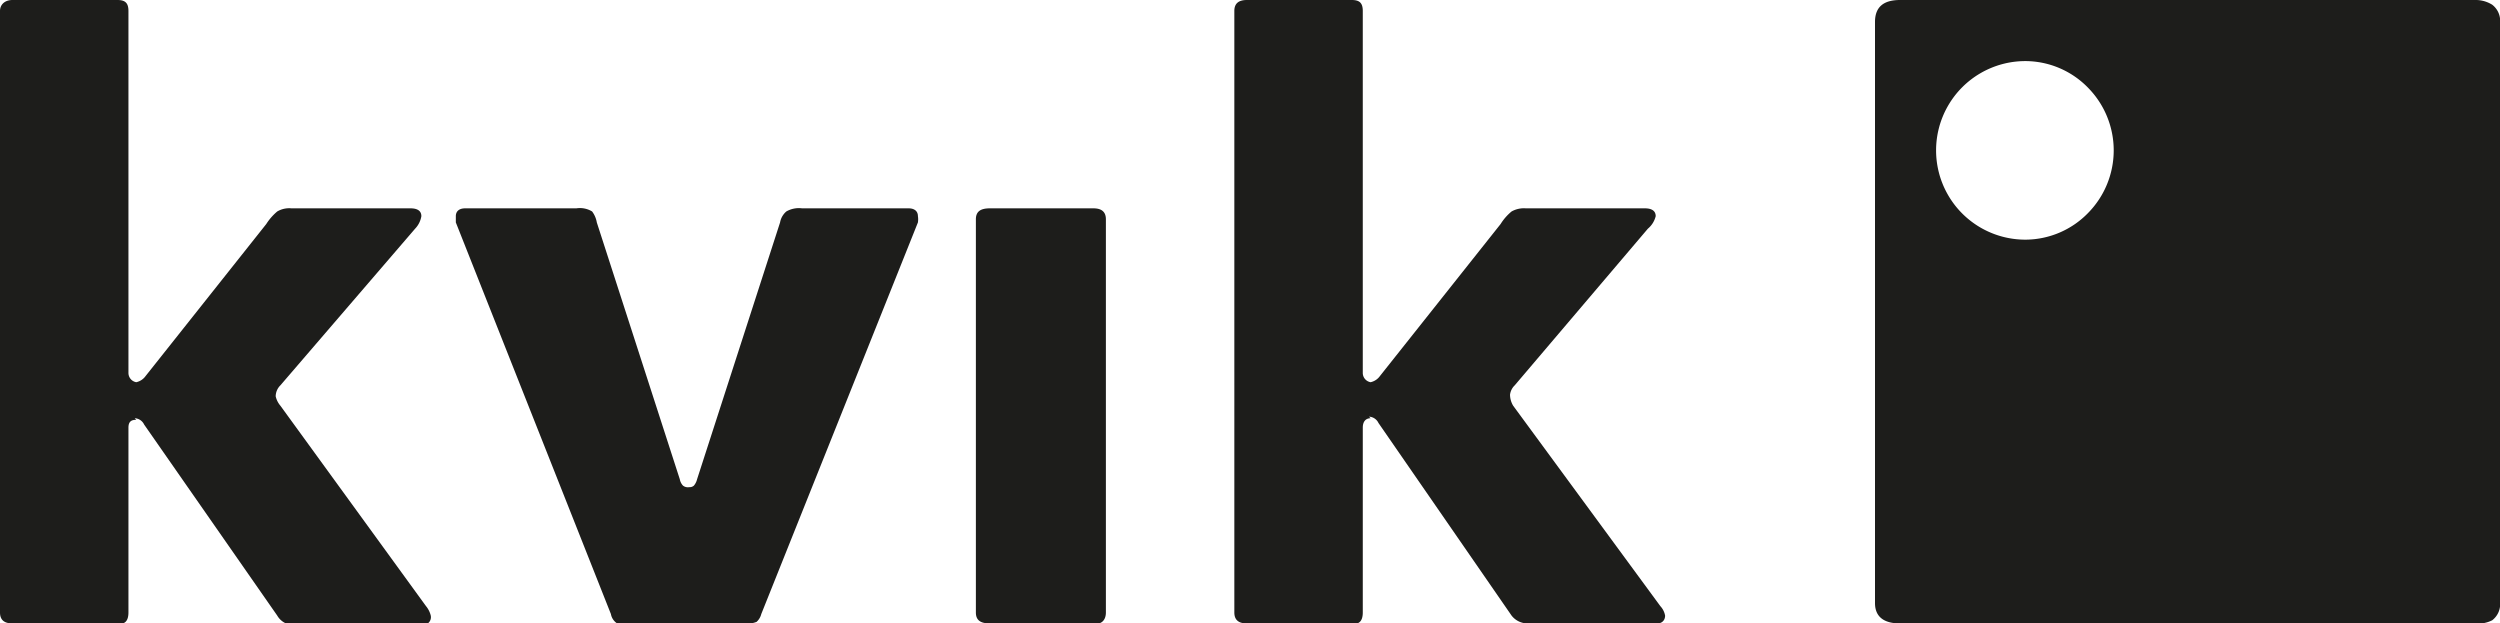 <svg xmlns="http://www.w3.org/2000/svg" viewBox="0 0 159.6 39.8"><g data-name="Layer 2"><path d="M8.7 26.8c-.3 0-.5.1-.5.5v11.8c0 .5-.2.8-.7.7H.8c-.5 0-.8-.2-.8-.7V.7C0 .3.3 0 .8 0h6.7c.5 0 .7.2.7.7v23.1a.6.6 0 0 0 .5.6 1 1 0 0 0 .6-.4l7.7-9.7a3.5 3.5 0 0 1 .7-.8 1.5 1.5 0 0 1 .9-.2h7.6c.5 0 .7.2.7.5a1.5 1.5 0 0 1-.4.8l-8.6 10a1 1 0 0 0-.3.7 1.4 1.4 0 0 0 .3.6l9.3 12.8a1.5 1.5 0 0 1 .3.6.5.5 0 0 1-.5.6h-8.3a1.2 1.2 0 0 1-1-.6L9.2 27.1a.7.7 0 0 0-.6-.4Zm21-13.5h7.1a1.5 1.5 0 0 1 1 .2 1.6 1.6 0 0 1 .3.7l5.3 16.4a.8.8 0 0 0 .2.4.5.5 0 0 0 .4.1.4.4 0 0 0 .3-.1 1 1 0 0 0 .2-.4l5.3-16.4a1.2 1.2 0 0 1 .4-.7 1.6 1.6 0 0 1 1-.2H58c.4 0 .6.2.6.5a1.3 1.3 0 0 1 0 .4l-10 25a1 1 0 0 1-.3.5 1.6 1.6 0 0 1-.8.1h-7.4a1.8 1.8 0 0 1-.7 0 .9.9 0 0 1-.4-.6l-9.9-25v-.4c0-.3.2-.5.6-.5Zm33.5 0h6.6c.5 0 .8.2.8.7v25.1c0 .5-.3.8-.8.7h-6.6c-.6 0-.9-.2-.9-.7V14c0-.5.3-.7.9-.7Zm24.3 13.4c-.3 0-.5.2-.5.6v11.8c0 .5-.2.8-.7.7h-6.7c-.5 0-.8-.2-.8-.7V.7c0-.5.3-.7.8-.7h6.7c.5 0 .7.2.7.7v23.1a.6.6 0 0 0 .5.6 1 1 0 0 0 .6-.4l7.7-9.7a3.3 3.3 0 0 1 .7-.8 1.6 1.6 0 0 1 .9-.2h7.6c.5 0 .7.2.7.5a1.5 1.5 0 0 1-.5.8l-8.5 10a1 1 0 0 0-.3.6 1.4 1.4 0 0 0 .2.7l9.4 12.8a1.2 1.2 0 0 1 .3.6c0 .3-.2.5-.5.5h-8.3a1.3 1.3 0 0 1-1-.5L88 27a.7.7 0 0 0-.6-.4ZM121.3 0H158a2 2 0 0 1 1.1.3 1.3 1.3 0 0 1 .5 1.2v36.9a1.3 1.3 0 0 1-.5 1.2 2 2 0 0 1-1.1.2h-36.7c-1 0-1.6-.4-1.6-1.3V1.4c0-1 .6-1.4 1.6-1.4Zm8 15.3a5.6 5.6 0 0 0 4-1.7 5.7 5.7 0 0 0 0-8 5.6 5.6 0 0 0-4-1.7 5.7 5.7 0 1 0 0 11.4Z" style="fill:#1d1d1b" data-name="Layer 1"/></g></svg>